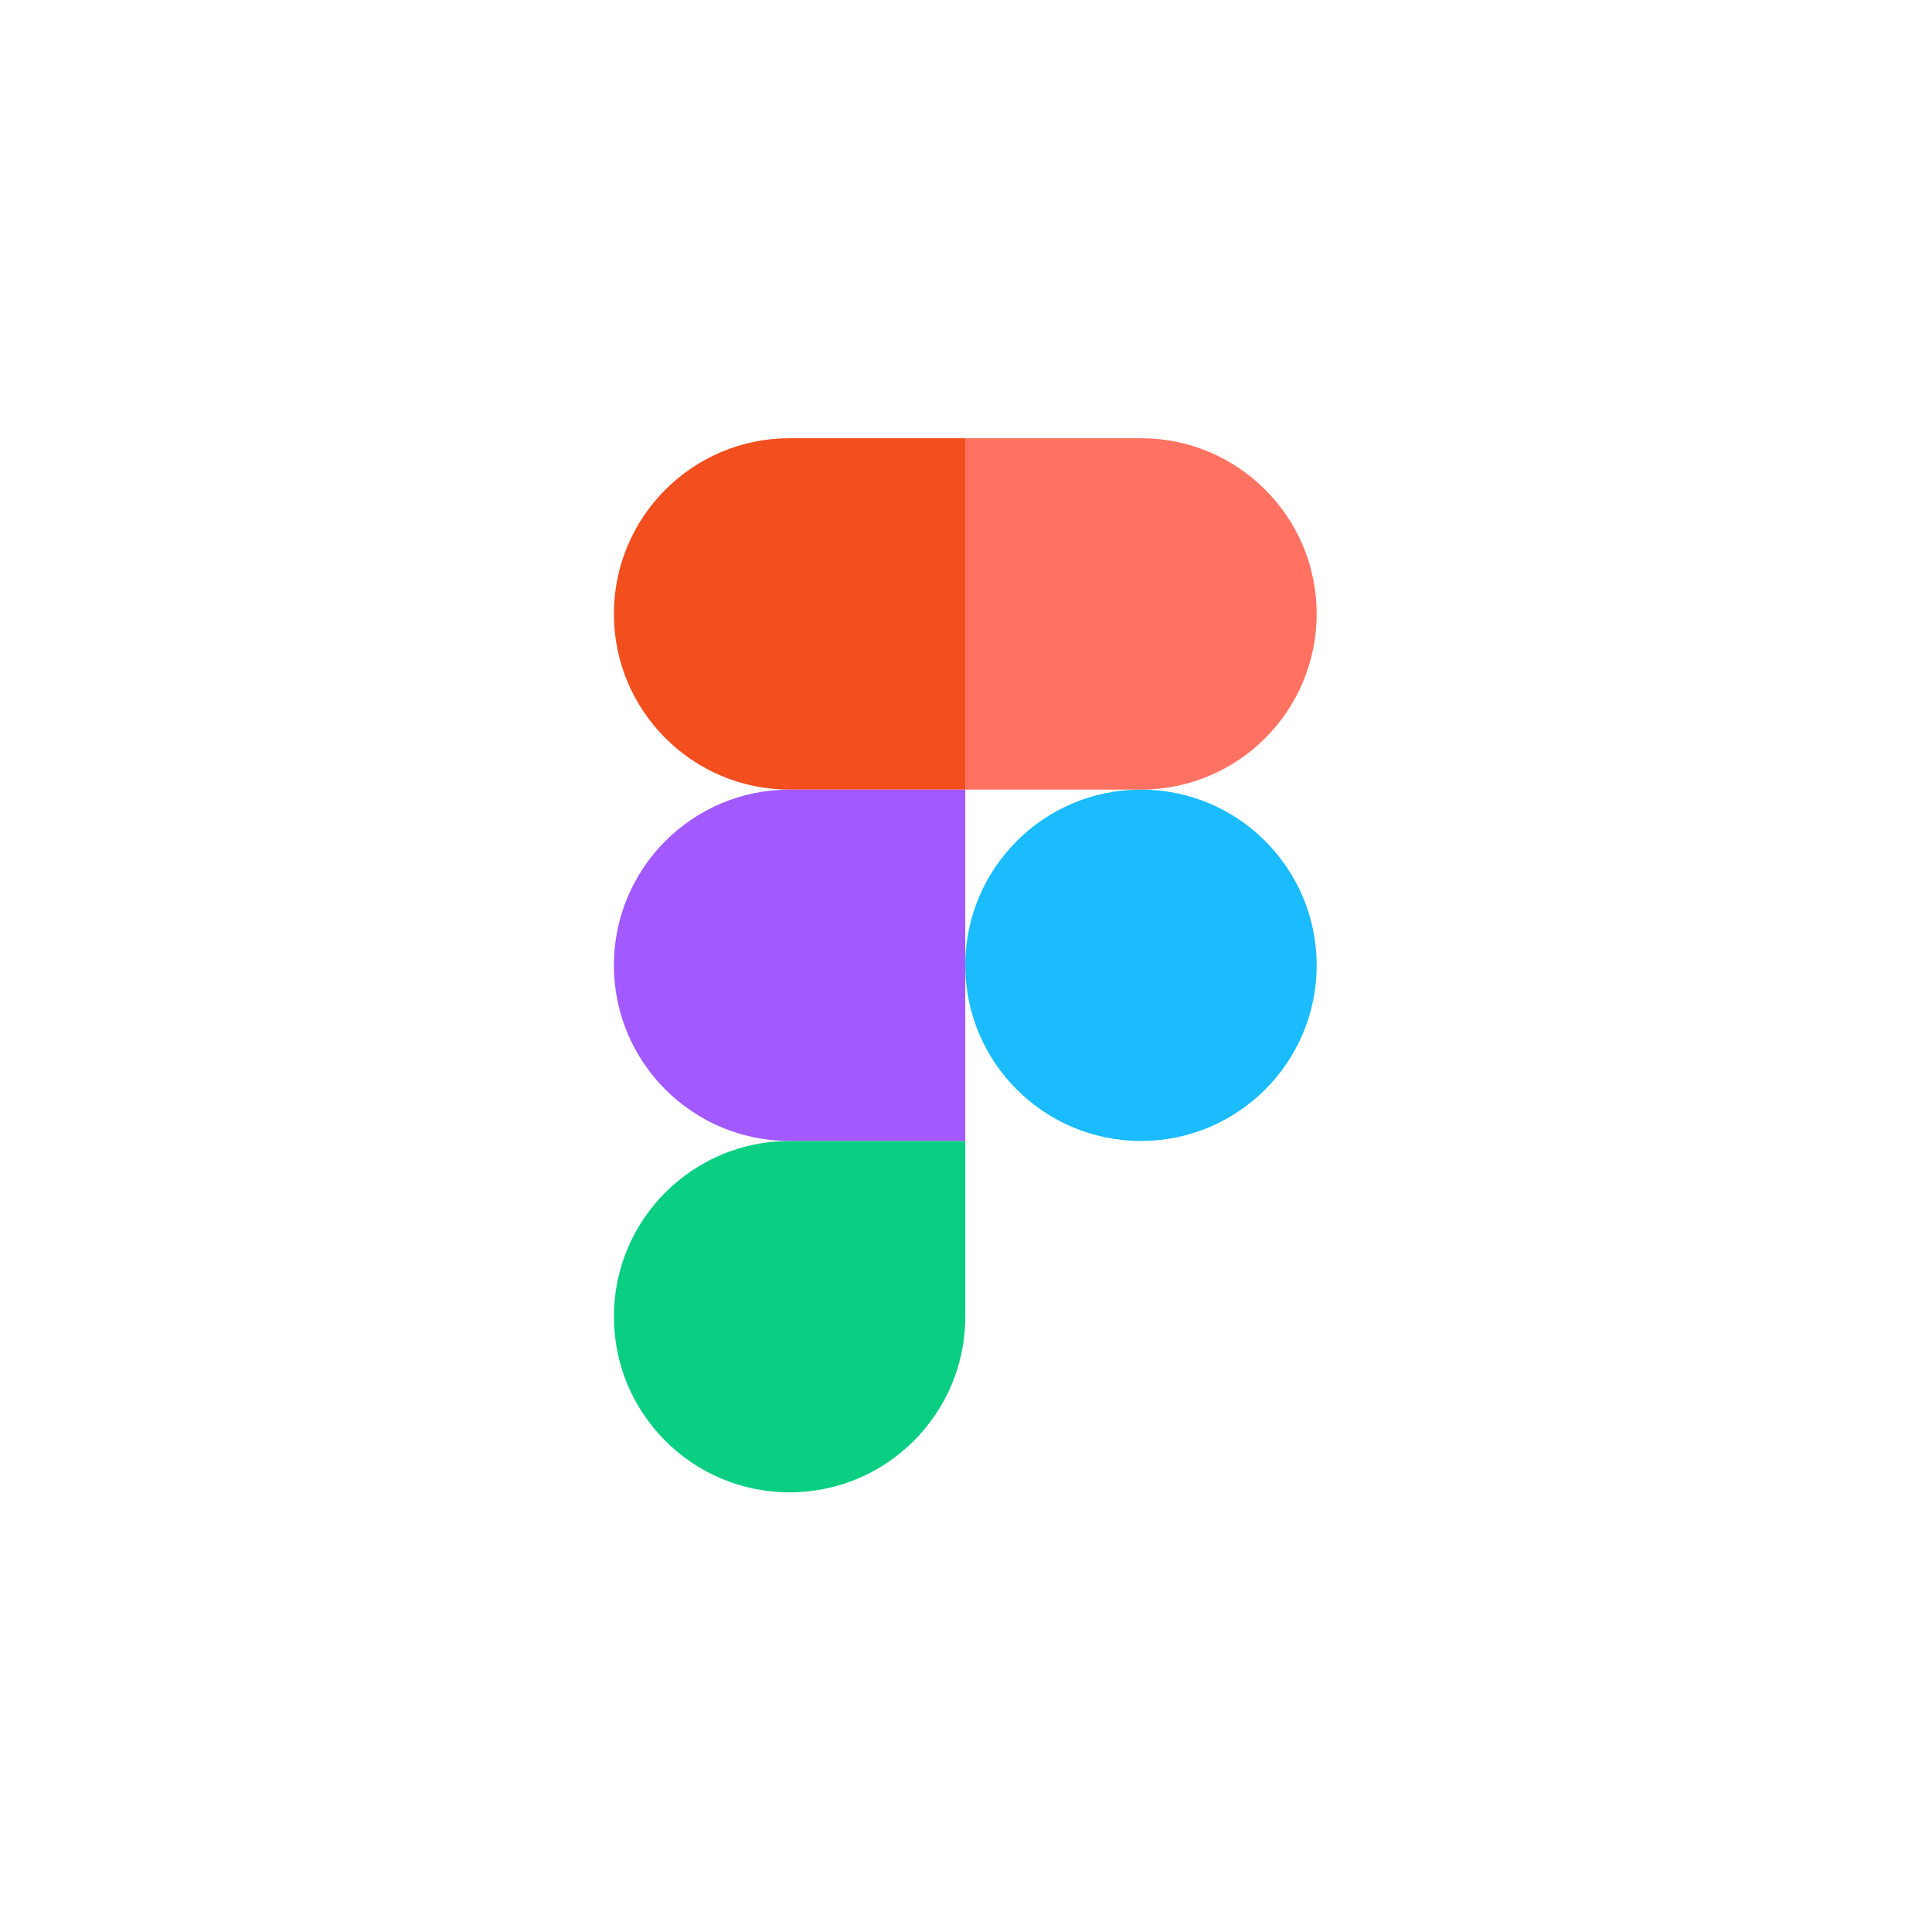 <svg width="89" height="89" viewBox="0 0 89 89" fill="none" xmlns="http://www.w3.org/2000/svg">
<g filter="url(#filter0_d_272_1801)">
<circle cx="44.467" cy="40.467" r="40.467" fill="white"/>
<path fill-rule="evenodd" clip-rule="evenodd" d="M44.467 40.467C44.467 35.997 48.091 32.373 52.56 32.373C57.03 32.373 60.654 35.997 60.654 40.467C60.654 44.937 57.03 48.56 52.56 48.56C48.091 48.56 44.467 44.937 44.467 40.467Z" fill="#1ABCFE"/>
<path fill-rule="evenodd" clip-rule="evenodd" d="M28.28 56.654C28.28 52.184 31.904 48.56 36.374 48.56H44.467V56.654C44.467 61.124 40.843 64.747 36.374 64.747C31.904 64.747 28.28 61.124 28.28 56.654Z" fill="#0ACF83"/>
<path fill-rule="evenodd" clip-rule="evenodd" d="M44.467 16.187V32.374H52.56C57.03 32.374 60.654 28.75 60.654 24.28C60.654 19.811 57.03 16.187 52.56 16.187H44.467Z" fill="#FF7262"/>
<path fill-rule="evenodd" clip-rule="evenodd" d="M28.28 24.28C28.28 28.75 31.904 32.374 36.374 32.374H44.467V16.187H36.374C31.904 16.187 28.28 19.811 28.28 24.28Z" fill="#F24E1E"/>
<path fill-rule="evenodd" clip-rule="evenodd" d="M28.28 40.467C28.28 44.937 31.904 48.56 36.374 48.56H44.467V32.373H36.374C31.904 32.373 28.28 35.997 28.28 40.467Z" fill="#A259FF"/>
</g>
<defs>
<filter id="filter0_d_272_1801" x="0" y="0" width="88.934" height="88.934" filterUnits="userSpaceOnUse" color-interpolation-filters="sRGB">
<feFlood flood-opacity="0" result="BackgroundImageFix"/>
<feColorMatrix in="SourceAlpha" type="matrix" values="0 0 0 0 0 0 0 0 0 0 0 0 0 0 0 0 0 0 127 0" result="hardAlpha"/>
<feOffset dy="4"/>
<feGaussianBlur stdDeviation="2"/>
<feComposite in2="hardAlpha" operator="out"/>
<feColorMatrix type="matrix" values="0 0 0 0 0 0 0 0 0 0 0 0 0 0 0 0 0 0 0.25 0"/>
<feBlend mode="normal" in2="BackgroundImageFix" result="effect1_dropShadow_272_1801"/>
<feBlend mode="normal" in="SourceGraphic" in2="effect1_dropShadow_272_1801" result="shape"/>
</filter>
</defs>
</svg>
